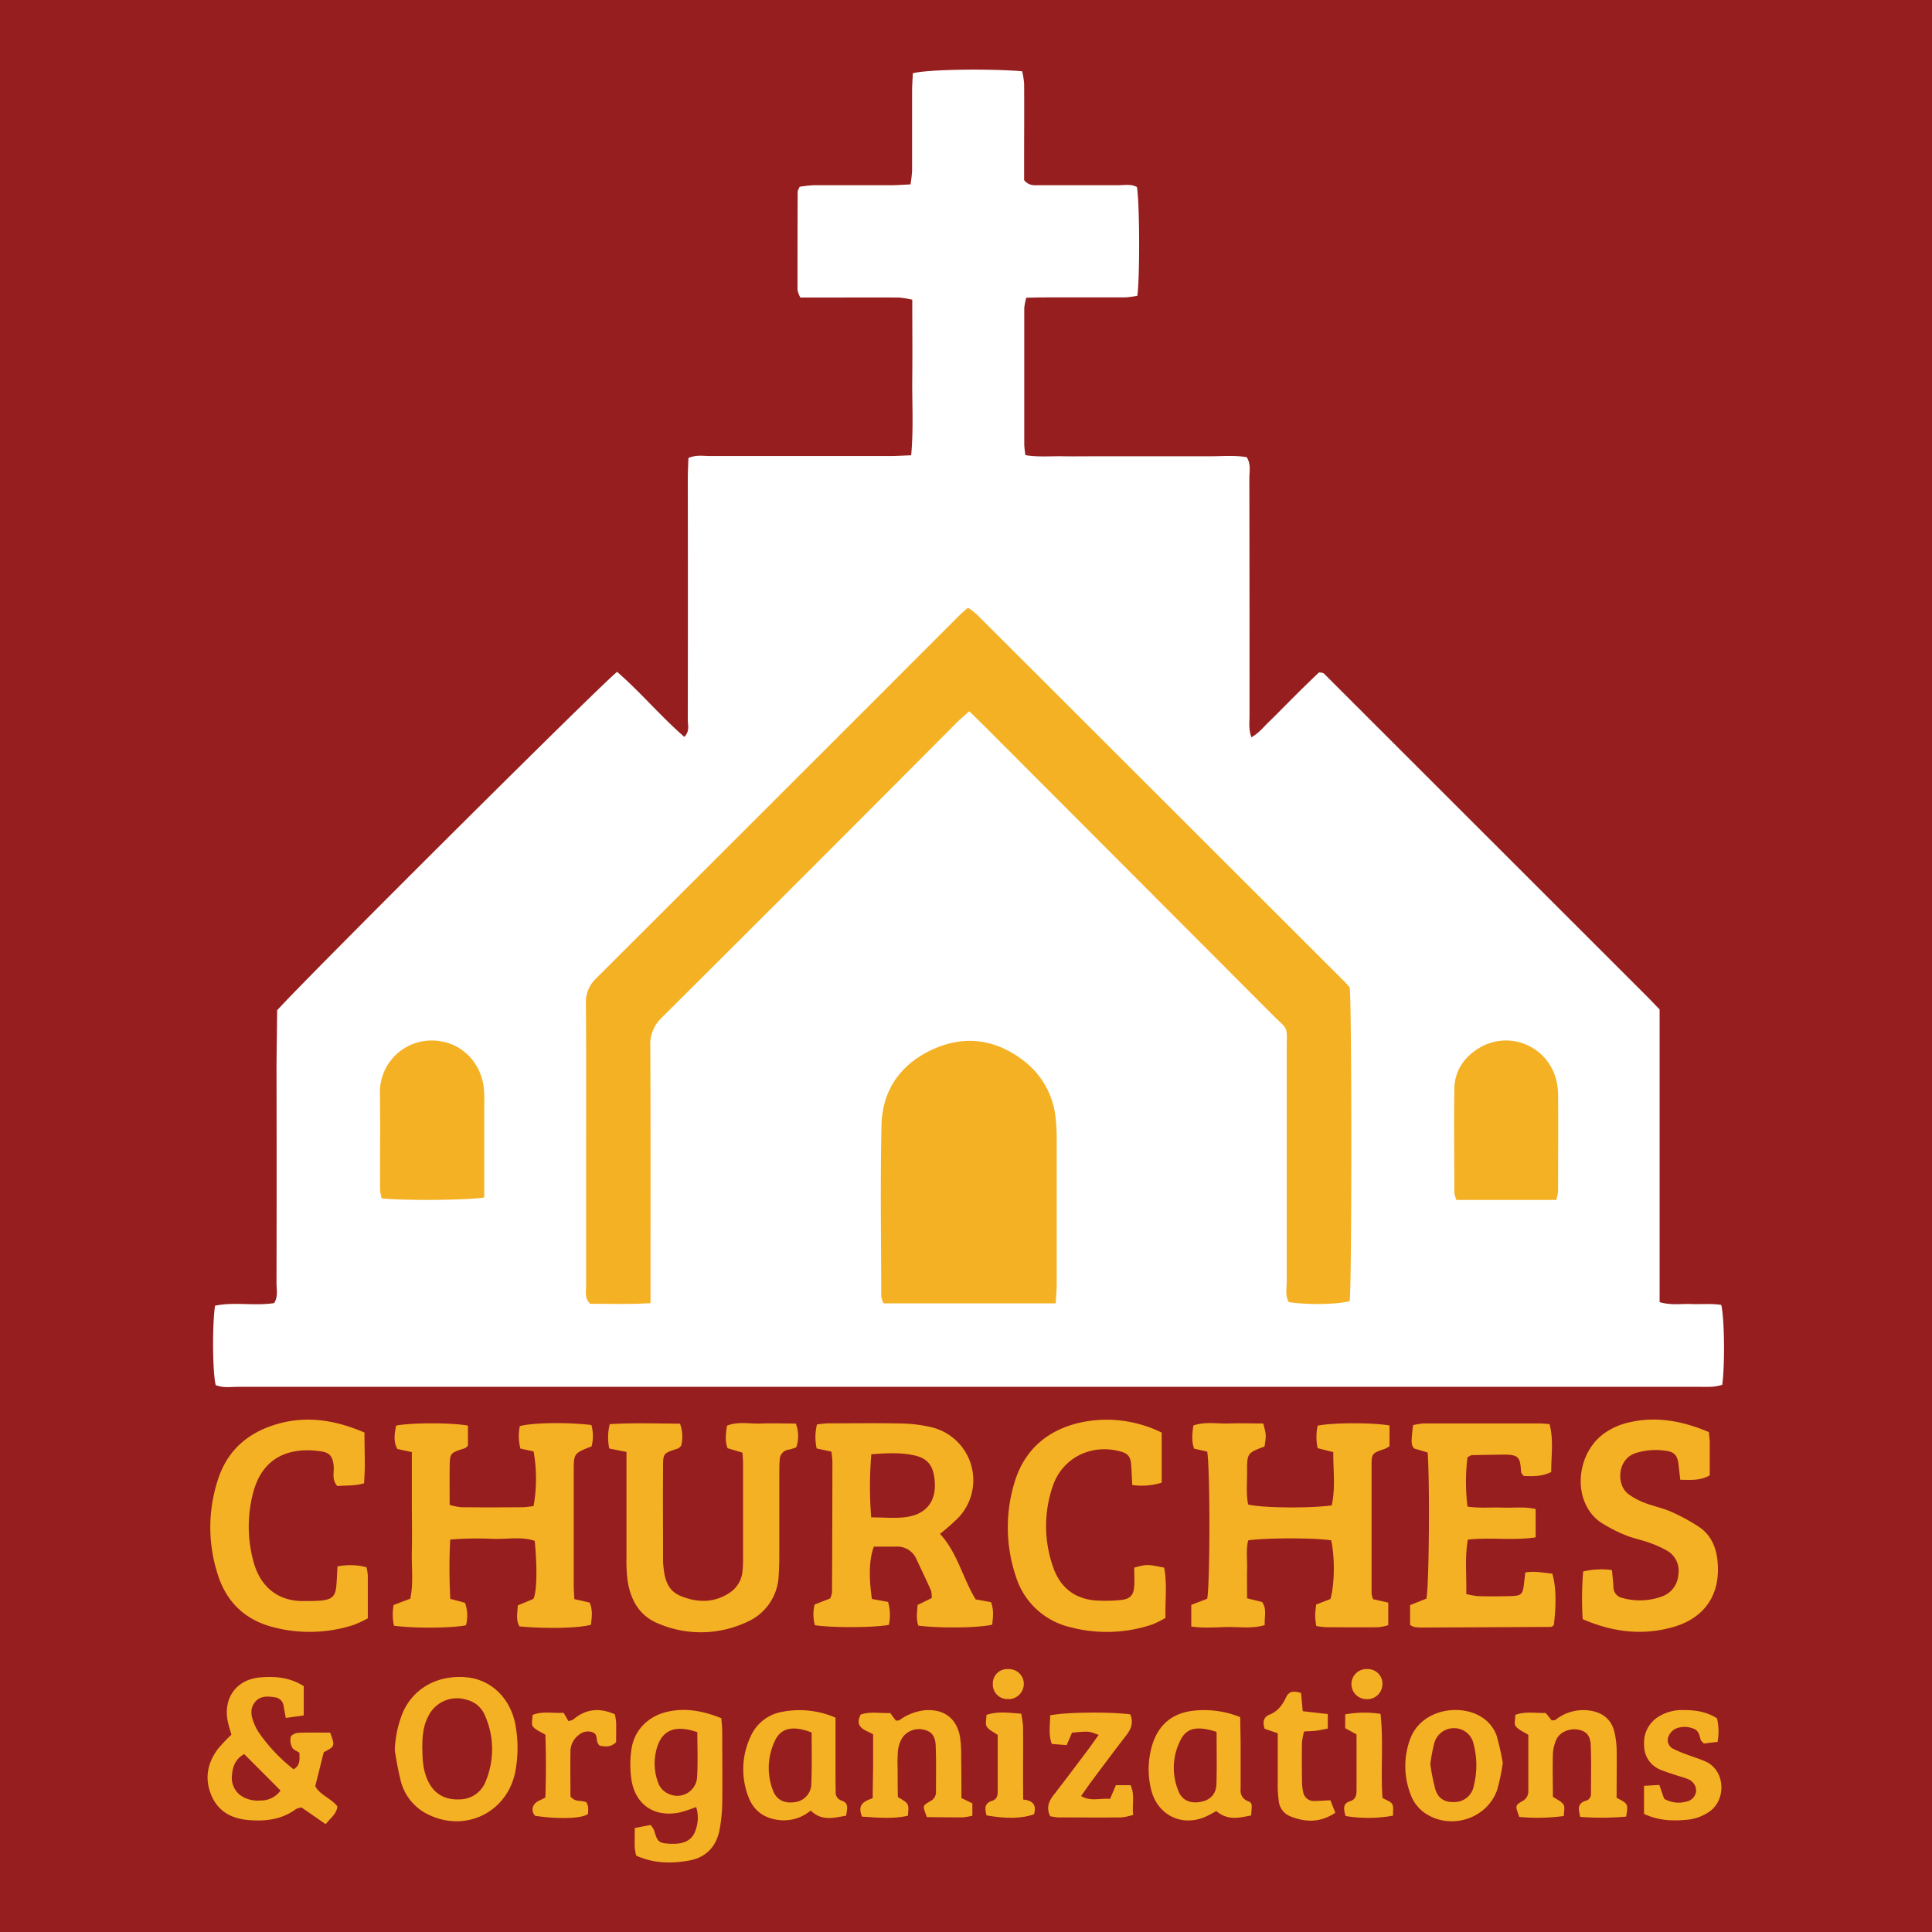 <svg xmlns="http://www.w3.org/2000/svg" viewBox="0 0 560.31 560.31"><defs><style>.cls-1{fill:#961e1e;}.cls-2{fill:#fff;}.cls-3{fill:#f5b124;}</style></defs><g id="Churches_Organizations" data-name="Churches &amp; Organizations"><rect class="cls-1" width="560.31" height="560.31"/><path class="cls-2" d="M80.38,293c7.78-8.76,94.78-95.38,98.6-98.15,6.78,5.89,12.61,12.87,19.49,18.86,1.63-1.67,1-3.43,1-5q.06-34.91,0-69.82c0-2,.12-4,.18-6.06,2.28-1,4.35-.57,6.34-.58,17.31,0,34.63,0,51.94,0,2,0,4-.13,6.32-.21.72-7.71.24-15.12.32-22.5s0-14.87,0-22.62a26.24,26.24,0,0,0-3.89-.63c-7.64-.05-15.27,0-22.9,0h-5.66a7.78,7.78,0,0,1-.83-2.23c0-9.5,0-19,.05-28.48,0-.34.26-.67.57-1.41a35.92,35.92,0,0,1,4-.45c7.45,0,14.9,0,22.34,0,1.83,0,3.67-.15,5.81-.24a37.43,37.43,0,0,0,.46-3.94c0-7.64,0-15.27,0-22.91,0-1.82.14-3.65.21-5.38,4.1-1.11,21.34-1.41,31.7-.59a22.29,22.29,0,0,1,.58,3.55c.06,7.63,0,15.26,0,22.9v5.13c1.46,1.76,3,1.47,4.47,1.47,7.63,0,15.27,0,22.9,0,1.81,0,3.7-.39,5.35.54.78,4.48.87,25.94.12,31.53a26.26,26.26,0,0,1-3.63.47c-7.63,0-15.27,0-22.9,0-1.84,0-3.68.06-5.68.09a17.56,17.56,0,0,0-.59,3q0,19.83,0,39.66a27.93,27.93,0,0,0,.34,3c3.69.61,7.21.26,10.69.32s7.07,0,10.61,0h21.78c3.54,0,7.07,0,10.61,0s7-.33,10.48.27c1.29,2,.77,4.14.77,6.13q.06,34.35.05,68.7c0,2-.32,4,.55,6.4,2.29-1.29,3.6-3.08,5.15-4.55,1.75-1.67,3.43-3.42,5.14-5.13s3.15-3.17,4.75-4.73,3.17-3.07,4.55-4.39a9.08,9.08,0,0,1,1,.11,1.16,1.16,0,0,1,.49.26l93.23,93.17c1.31,1.31,2.59,2.66,4.07,4.19q0,42.23,0,84.88c3.31,1,6.27.44,9.18.56s5.9-.2,8.71.26c.94,4.31,1.07,17.42.27,23.18a17.32,17.32,0,0,1-2.58.52c-1.48.1-3,.05-4.47.05q-211.65,0-423.32,0c-2.2,0-4.46.39-6.56-.52-.91-4-1-17.31-.18-23,5.56-1.18,11.35.13,17.13-.76,1.24-1.86.69-4,.7-5.93q.08-31.56,0-63.12Z"/><path class="cls-3" d="M188.66,377.93v-6.84c0-22.52.05-45-.06-67.57a10.57,10.57,0,0,1,3.29-8.36q42.95-42.74,85.68-85.7c1-1,2.15-1.94,3.53-3.18,1.6,1.56,3.06,3,4.49,4.39q41.63,41.7,83.23,83.4c5.07,5.09,4.34,2.95,4.35,10.64,0,22.34,0,44.68,0,67,0,2-.52,4.09.64,5.93,5.77.84,13.9.69,17.62-.29.62-4.76.63-85.86,0-91-.42-.47-.89-1.05-1.41-1.57q-53.34-53.28-106.69-106.54a22.77,22.77,0,0,0-2.6-2c-.88.79-1.6,1.37-2.26,2Q225.76,231,173,283.64a9.41,9.41,0,0,0-3.08,7.33c.13,15.45.06,30.9.06,46.35,0,11.92,0,23.83,0,35.75,0,1.6-.49,3.36,1.16,5.05C176.58,378.11,182.29,378.33,188.66,377.93Z"/><path class="cls-3" d="M306.17,378c.12-2.14.29-3.79.29-5.43q0-21.22,0-42.44a51.94,51.94,0,0,0-.28-5.57,23.87,23.87,0,0,0-9.93-17.4c-8-5.9-16.82-6.92-25.83-2.78-9.23,4.24-14.54,11.76-14.77,21.92-.37,16.56-.11,33.13-.07,49.69a6.46,6.46,0,0,0,.68,2Z"/><path class="cls-3" d="M140.44,347.28v-25.9a54.49,54.49,0,0,0-.1-5.57c-.74-7.44-6.08-13-13-13.89a15,15,0,0,0-17.17,14.73c.18,9.48,0,19,.06,28.43a13.51,13.51,0,0,0,.47,2.47C117.06,348.23,135.62,348.11,140.44,347.28Z"/><path class="cls-3" d="M451.34,348a14.39,14.39,0,0,0,.53-2.33c0-9.47.07-18.94,0-28.41a17.22,17.22,0,0,0-.79-4.93,15,15,0,0,0-22.15-8.37c-4.4,2.69-7.08,6.65-7.16,11.88-.14,10,0,20.05,0,30.08a10,10,0,0,0,.61,2.08C431.89,348,441.48,348,451.34,348Z"/><path class="cls-3" d="M345.49,471.7v-6.26l4.62-1.78c.85-4.81.85-37.71,0-42.67l-3.8-.86c-.77-2.15-.56-4.32-.21-6.71,3.41-1.2,6.94-.47,10.4-.59s6.65,0,9.86,0c.89,3.35.89,3.35.37,6.67-5,1.9-5.09,1.9-5.05,7.5,0,3.12-.32,6.28.3,9.33,4,1,17.84,1.15,24.24.25,1.12-5,.43-10.11.45-15.44L382.15,420a15,15,0,0,1,0-6.54c4.43-.89,15.9-.92,20.83-.05v6a9.15,9.15,0,0,1-1.42.8c-3.47,1.17-3.77,1.32-3.78,4.46,0,12.47,0,24.95,0,37.42a7.85,7.85,0,0,0,.41,1.7l4.43,1v6.53a14.86,14.86,0,0,1-2.94.6c-5,.07-10.06,0-15.08,0a27.54,27.54,0,0,1-2.86-.34,24.6,24.6,0,0,1-.32-2.85c0-1.09.17-2.18.28-3.38l4.15-1.62c1.22-4.21,1.31-12.09.22-17-4.58-.76-18.91-.77-24.07,0-.67,2.61-.26,5.39-.32,8.13s0,5.56,0,8.67l4.35,1.08c1.45,2,.61,4.24.77,6.69-3.61,1.08-7.14.53-10.58.56S349.2,472.29,345.49,471.7Z"/><path class="cls-3" d="M166.57,463.77l4.41,1c1,2.15.63,4.31.41,6.44-3.79,1-12.92,1.19-20.72.47-1.11-1.83-.61-3.84-.49-6.09l4.5-1.88c1-1.89,1.19-8.83.4-16.84-3.89-1.3-8-.45-12-.57a97.52,97.52,0,0,0-12.5.19c-.34,5.88-.27,11.39,0,17.2l4.27,1.15a10.73,10.73,0,0,1,.28,6.52c-4.14.84-15.17.92-20.88.12a15.56,15.56,0,0,1-.09-6l4.84-1.85c.94-4.57.33-9.23.44-13.84.11-4.83,0-9.67,0-14.51V421.13l-4.19-.9c-1.23-2.17-.82-4.49-.36-6.78,4.45-.88,15.94-.89,20.82,0v5.82c-.35.3-.6.65-.92.75-4.3,1.37-4.33,1.36-4.38,5.61-.05,3.52,0,7.05,0,10.81a18.51,18.51,0,0,0,3.36.68c6,.06,11.91.05,17.87,0a29.54,29.54,0,0,0,3.11-.35,45,45,0,0,0,0-15.83l-3.82-.83a14.53,14.53,0,0,1-.18-6.52c3.68-1,13.86-1.17,20.77-.31a12,12,0,0,1,.05,6.19c-5.13,2-5.17,2-5.18,7.14,0,11.17,0,22.34,0,33.51C166.41,461.23,166.5,462.33,166.57,463.77Z"/><path class="cls-3" d="M241.12,421l-4.27-.92a15.14,15.14,0,0,1,.1-7c1.19-.11,2.27-.28,3.35-.29,7.07,0,14.14-.11,21.21.05a40.9,40.9,0,0,1,8.82,1.13A15.8,15.8,0,0,1,278.09,440a64.1,64.1,0,0,1-5.48,4.85c5.05,5.43,6.56,12.78,10.34,19l4.45.8c.89,2.22.59,4.39.35,6.52-3.9.95-14.95,1.1-21.41.29-.68-1.84-.4-3.81-.22-6l4.08-2a6.81,6.81,0,0,0-.19-2.17c-1.35-3.06-2.81-6.08-4.23-9.11a6,6,0,0,0-5.77-3.64c-2.22,0-4.45,0-6.57,0-1.35,3.51-1.53,8.55-.57,15.19l4.68.86a13.49,13.49,0,0,1,.23,6.65c-4.43.82-16.11.88-21.45.1a12.06,12.06,0,0,1-.08-6l4.51-1.77a6.6,6.6,0,0,0,.54-1.73q.09-19,.11-37.95A29.42,29.42,0,0,0,241.12,421Zm11.54,19.06c3.83,0,7,.34,10.08-.08,6.11-.82,9-4.84,8.29-11-.45-4.05-2.08-6.09-6-6.93s-8-.63-12.33-.29A111.57,111.57,0,0,0,252.66,440.07Z"/><path class="cls-3" d="M181.69,421.09l-5-1a16.12,16.12,0,0,1,.14-7.07c6.9-.42,13.69-.16,20.37-.14a10.7,10.7,0,0,1,.34,6.44c-.34.29-.57.66-.89.76-4.22,1.36-4.33,1.35-4.35,5.15-.07,9.12,0,18.24,0,27.37a5.06,5.06,0,0,0,0,.55c.33,4,.84,8,5.17,9.74,4.91,2,9.84,2,14.38-1.13a8.34,8.34,0,0,0,3.49-6.12,31.18,31.18,0,0,0,.16-3.35q0-14,0-27.93c0-.92-.1-1.85-.18-3.07L211,420c-.75-2-.55-4.15-.15-6.53,3.21-1.3,6.57-.49,9.83-.62s6.65,0,10.11,0a10,10,0,0,1,.14,6.89,12.13,12.13,0,0,1-2.07.66,3,3,0,0,0-2.73,3c-.13,1.48-.11,3-.12,4.46,0,7.82,0,15.64,0,23.46,0,1.86-.06,3.72-.18,5.58a15.31,15.31,0,0,1-9.34,13.56,31.39,31.39,0,0,1-25.49.43c-5.56-2.21-8.13-6.87-9-12.54a46.49,46.49,0,0,1-.31-6.69c0-8.19,0-16.38,0-24.57Z"/><path class="cls-3" d="M413.69,463.62c.78-4.38,1-33.53.35-42.37l-3.86-1.15c-.92-.9-1-1.71-.37-6.79a20.07,20.07,0,0,1,3.07-.49q16.75,0,33.51,0c.91,0,1.83.11,3,.19,1.23,4.62.46,9.2.49,13.89-2.69,1.36-5.4,1.24-8,1.16-.36-.52-.72-.8-.74-1.1-.27-4.51-.62-5.2-5.89-5.09-2.79.05-5.58.07-8.37.15-.33,0-.65.29-1.29.61a59.47,59.47,0,0,0,0,14.3c3.55.54,6.88.17,10.18.3,3.12.12,6.27-.34,9.59.41v8.21c-6.45,1-13-.06-19.66.66-.94,5.26-.32,10.4-.46,15.77a22.14,22.14,0,0,0,3.36.63c3,.08,5.95.08,8.93,0,3.82-.07,4.1-.36,4.5-4,.1-.89.21-1.78.33-2.87,2.82-.5,5.34.14,7.84.34,1.06,3.69,1.2,8.48.44,14.89a2.83,2.83,0,0,1-.4.36,1,1,0,0,1-.49.2q-18.69.1-37.4.18a13.75,13.75,0,0,1-2.22-.17,4.82,4.82,0,0,1-1.18-.6V465.5Z"/><path class="cls-3" d="M459,469.58a94.82,94.82,0,0,1,.15-13.84,23.62,23.62,0,0,1,8.34-.4c.15,1.7.35,3.3.43,4.9a3.18,3.18,0,0,0,2.6,3.19A18.65,18.65,0,0,0,482,463a7.14,7.14,0,0,0,4.74-6.33,6.67,6.67,0,0,0-3.45-7.05,32.33,32.33,0,0,0-5.07-2.25c-2.27-.81-4.68-1.26-6.9-2.19a42.47,42.47,0,0,1-7.35-3.85,12.55,12.55,0,0,1-3.63-4.13c-4-7.13-1.48-17.33,5.34-21.8a19.9,19.9,0,0,1,5.53-2.57c8.42-2.32,16.46-.87,24.39,2.5.1,1.19.24,2.1.25,3,0,3.14,0,6.29,0,9.55-2.72,1.56-5.44,1.32-8.55,1.27-.17-1.53-.34-2.93-.49-4.34-.27-2.62-1.14-3.71-3.68-4.06a19.51,19.51,0,0,0-8.8.68c-5.27,1.71-5.68,9.13-2.09,11.87a20.12,20.12,0,0,0,4.87,2.59c2.41.95,5,1.42,7.38,2.47a54.2,54.2,0,0,1,8.28,4.49c3.26,2.19,4.83,5.54,5.29,9.42,1.16,9.9-3.5,17.1-13.19,19.7C476.14,474.37,467.61,473.31,459,469.58Z"/><path class="cls-3" d="M105.7,415.46c0,3.3.1,6.44.1,9.58,0,1.64-.13,3.27-.21,5.14-2.73.8-5.31.56-7.75.81-1.75-1.94-.85-4.09-1.08-6-.3-2.59-1.09-3.7-3.69-4.08-8.3-1.23-16.76,1-19.64,11.95a38.41,38.41,0,0,0,.18,20.38c2,7,7,11.09,14.22,11.09,1.67,0,3.36,0,5-.11,3.63-.34,4.51-1.27,4.76-4.82.12-1.64.18-3.28.28-5.1a18.63,18.63,0,0,1,8.41.22,15.79,15.79,0,0,1,.39,2.32c0,4.08,0,8.16,0,12.5a35.21,35.21,0,0,1-4,1.88A41.58,41.58,0,0,1,79.6,472c-8.21-2-13.79-7.11-16.38-15.18a44.32,44.32,0,0,1,.07-27.95c2.5-7.59,7.68-12.57,15.13-15.24C87.67,410.33,96.62,411.54,105.7,415.46Z"/><path class="cls-3" d="M336.91,415.47V430a19.86,19.86,0,0,1-8.53.68c-.12-2.18-.19-4.17-.35-6.16s-.95-3-2.94-3.53c-8.46-2.43-17,1.73-19.79,10.06a35.66,35.66,0,0,0,.16,23.54c2.1,6,6.51,9.35,13,9.61a43.79,43.79,0,0,0,6.68-.18c2.62-.29,3.62-1.4,3.8-3.95.13-1.84,0-3.69,0-5.43,3.73-1,3.73-1,8.68,0,.92,4.67.27,9.46.38,14.59a29.46,29.46,0,0,1-3.82,1.89,41.29,41.29,0,0,1-23.61.83,21.68,21.68,0,0,1-16-14.92,44.4,44.4,0,0,1-.4-26.89c3.43-11.86,12.84-17.36,24-18.3A36.34,36.34,0,0,1,336.91,415.47Z"/><path class="cls-3" d="M85.17,513.14c2-1.25,1.7-3,1.66-4.83-.66-.45-1.7-.79-2.08-1.49a4.56,4.56,0,0,1-.44-3.06c.16-.58,1.4-1.18,2.18-1.21,3.13-.14,6.27-.06,9.26-.06,1.44,3.94,1.44,3.94-1.86,5.69L91.43,518c1.38,2.65,4.61,3.5,6.43,5.91-.29,2.2-2,3.33-3.4,5.13l-7-4.84a5.08,5.08,0,0,0-1.62.46c-4.15,3.07-8.87,3.6-13.81,3.18-4.78-.41-8.62-2.39-10.63-6.94-2.14-4.87-1.34-9.49,1.79-13.67a45.38,45.38,0,0,1,3.92-4.14c-.39-1.43-.88-2.83-1.13-4.27-1.15-6.66,2.81-11.82,9.57-12.36,4.3-.34,8.53,0,12.54,2.54v8.5l-5.21.73c-.24-1.33-.43-2.37-.62-3.4a2.88,2.88,0,0,0-2.53-2.59c-2.06-.31-4.18-.49-5.7,1.31s-1.28,3.81-.52,5.8a15.41,15.41,0,0,0,1.48,3A48.62,48.62,0,0,0,85.17,513.14Zm-3.81,6.14L70.81,508.7c-2.57,1.46-3.36,3.7-3.53,6.14a6.32,6.32,0,0,0,2.49,5.86,8.71,8.71,0,0,0,5.78,1.46A6.91,6.91,0,0,0,81.36,519.28Z"/><path class="cls-3" d="M209.2,498.31c.1,1.47.26,2.75.26,4,0,6.88.08,13.77,0,20.65a45,45,0,0,1-.79,7.76c-.95,4.86-3.94,8-8.85,8.87-5.17.93-10.32.83-15.32-1.44a15.69,15.69,0,0,1-.41-2.27c-.05-1.84,0-3.69,0-5.73l4.59-.88a7.37,7.37,0,0,1,1,1.5c1,3.41,1.33,3.73,4.32,3.93a16.6,16.6,0,0,0,2.23,0c3.05-.22,4.93-1.61,5.67-4.46a10.21,10.21,0,0,0,0-6.17,42.41,42.41,0,0,1-4.79,1.58c-7.18,1.46-12.7-2.09-13.94-9.26a30,30,0,0,1-.07-8.87c.74-5.68,4.79-9.75,10.38-11.07C198.26,495.36,203.11,495.87,209.2,498.31Zm-7,4.05c-6.83-2.39-10.71-.37-12,5.8a15.66,15.66,0,0,0,.63,8.73,5.49,5.49,0,0,0,3.34,3.46,5.74,5.74,0,0,0,8-5C202.43,511.1,202.24,506.85,202.24,502.36Z"/><path class="cls-3" d="M114.5,507.54a31.63,31.63,0,0,1,2.34-10.92c3.14-7.13,10.27-11,18.65-10.16,7.08.74,12.61,6.18,14,13.82a36.82,36.82,0,0,1,0,13.28c-2.17,11.87-14.29,18-25.19,12.73a14.83,14.83,0,0,1-8-9.51A91.3,91.3,0,0,1,114.5,507.54Zm8-.29c0,3.38.25,6.7,1.88,9.76,1.87,3.53,5,5,8.77,4.84a8.09,8.09,0,0,0,7.76-5.38,24.12,24.12,0,0,0-.29-19,7.62,7.62,0,0,0-5.33-4.52A9.25,9.25,0,0,0,124.08,498C122.61,500.91,122.46,504.07,122.47,507.25Z"/><path class="cls-3" d="M250,526.85c-1.47-3.57.66-4.5,3.1-5.34,0-3.25.1-6.39.12-9.53,0-3,0-5.92,0-9-2.22-1.28-5.52-1.85-3.63-5.71,2.7-1,5.67-.34,8.6-.46.57.77,1.09,1.48,1.61,2.17.38,0,.82.05,1.08-.13a15.18,15.18,0,0,1,7.18-2.83c5.61-.51,9.4,2.25,10.37,7.77a35.48,35.48,0,0,1,.32,5.56c.06,4.07.07,8.14.09,12.12L282,523v3.59a18.41,18.41,0,0,1-2.83.48c-3.5,0-7-.05-10.37-.08-1.25-3.49-1.36-3.17,1.05-4.66a2.85,2.85,0,0,0,1.6-2.63c0-4.46.08-8.93-.08-13.39-.1-2.8-1.2-4.11-3.22-4.61a5.92,5.92,0,0,0-6.43,2.22,9.09,9.09,0,0,0-1.28,3.61,44.92,44.92,0,0,0-.11,5.57c0,2.77,0,5.54.07,8.09,3.24,1.88,3.24,1.88,2.9,5.4C258.94,527.57,254.57,527.14,250,526.85Z"/><path class="cls-3" d="M468.84,521.4c3.37,1.72,3.37,1.72,2.77,5.44a80.87,80.87,0,0,1-13.32.09c-.5-2.19-.92-3.91,1.62-4.68a2,2,0,0,0,1.5-2.08c0-4.65.11-9.31-.06-13.95-.11-2.8-1.23-4.05-3.32-4.53-2.63-.61-5.63.52-6.67,2.82a11.52,11.52,0,0,0-1,4.29c-.12,4.09,0,8.17,0,12.28,1.16.81,2.47,1.32,3.08,2.28.48.75.1,2,.1,3.31a57.38,57.38,0,0,1-12.91.27c-1.18-3.16-1.28-3.34.81-4.55a3.19,3.19,0,0,0,1.8-3.12V503.14c-1.39-.9-2.85-1.46-3.67-2.51-.52-.67-.1-2.08-.1-3.3,3-1.09,5.92-.45,8.8-.54l1.75,2.15c.42-.05.85,0,1.09-.16a13,13,0,0,1,10-2.68c3.68.56,6.19,2.52,7.09,6.17a25.38,25.38,0,0,1,.66,5.5C468.9,512.23,468.84,516.69,468.84,521.4Z"/><path class="cls-3" d="M242.31,498.15v14.74c0,2.23,0,4.46.05,6.69a2.45,2.45,0,0,0,1.67,2.6c2.33.74,1.59,2.5,1.37,4.39-3.52.61-7.06,1.69-10.29-1.49a12,12,0,0,1-8.73,2.8c-4.54-.38-7.76-2.58-9.34-6.8a22.16,22.16,0,0,1,.61-17.37,12.28,12.28,0,0,1,9.28-7.27A26.2,26.2,0,0,1,242.31,498.15Zm-6.92,4.3c-5.34-2.06-8.8-1.37-10.55,2.19a18.21,18.21,0,0,0-.71,14.52c1,2.79,3.28,3.91,6.17,3.51a5.4,5.4,0,0,0,5-5.61C235.51,512.27,235.39,507.48,235.39,502.45Z"/><path class="cls-3" d="M359.69,498c0,2.75.1,5.14.11,7.54,0,4.46,0,8.92,0,13.38a3.24,3.24,0,0,0,2.15,3.46c1.27.52,1.17.78.89,4.14-3.26.57-6.57,1.67-10.1-1.28-.5.27-1.41.8-2.36,1.28-7.08,3.61-14.66.19-16.53-7.5a24.45,24.45,0,0,1,.24-12.68c1.65-5.65,5.3-9.2,11.33-10.12A27.86,27.86,0,0,1,359.69,498Zm-6.86,4.27c-5.55-1.77-8.55-1.19-10.3,2.09a17.48,17.48,0,0,0-.79,15c1,2.7,3.37,3.73,6.31,3.24s4.65-2.26,4.74-5.24C352.94,512.41,352.83,507.44,352.83,502.3Z"/><path class="cls-3" d="M435.83,511.28a59.3,59.3,0,0,1-1.64,7.85c-2.79,7.92-12.44,11.43-19.83,7.37a11.24,11.24,0,0,1-5.31-6.22,22.7,22.7,0,0,1-.12-15.83c3.44-9.52,16.51-10.77,22.37-5.23a10.51,10.51,0,0,1,2.74,4.11A75.43,75.43,0,0,1,435.83,511.28Zm-21,.49a58.27,58.27,0,0,0,1.49,7.34c.89,2.66,2.89,3.67,5.66,3.51a5.7,5.7,0,0,0,5.45-4.73,24.19,24.19,0,0,0-.07-12.1,5.74,5.74,0,0,0-5.57-4.59,5.88,5.88,0,0,0-5.82,4.3A50.75,50.75,0,0,0,414.79,511.77Z"/><path class="cls-3" d="M327.81,497.19c1,2.57.17,4.32-1.16,6.05-3.3,4.27-6.53,8.6-9.76,12.92-1.1,1.47-2.13,3-3.36,4.72,2.93,1.69,5.64.52,8.4.84.63-1.48,1.12-2.62,1.7-4h4.24c1.35,2.86.37,5.65.78,8.6a16.93,16.93,0,0,1-3.36.76c-6.14.06-12.29,0-18.43,0a15,15,0,0,1-2.28-.36c-1.19-2.36-.47-4.26,1-6.15,3.31-4.27,6.55-8.59,9.79-12.9,1.11-1.46,2.15-3,3.26-4.51-2.86-1.12-2.86-1.12-7.73-.65l-1.56,3.6-4.3-.34c-1.09-3-.41-5.68-.49-8.28C308.86,496.54,321.81,496.41,327.81,497.19Z"/><path class="cls-3" d="M476.79,526.06v-8.14l4.45-.26c.5,1.45.91,2.66,1.38,4a8.18,8.18,0,0,0,6.35.85,3.51,3.51,0,0,0,2.93-2.93,3.61,3.61,0,0,0-2.21-3.54c-1.17-.52-2.45-.82-3.68-1.23-1.4-.48-2.83-.89-4.19-1.46a7.55,7.55,0,0,1-5-7.3,8.84,8.84,0,0,1,4.48-8.37,13,13,0,0,1,6.94-1.74c3.33,0,6.64.43,9.72,2.41a16.64,16.64,0,0,1,.16,6.82l-4,.48c-.46-.56-.82-.8-.91-1.12-.35-1.26-.56-2.65-2-3.16a6.76,6.76,0,0,0-5.42.05,4.55,4.55,0,0,0-2,2.43,2.8,2.8,0,0,0,1.46,3.32,31.91,31.91,0,0,0,4.08,1.71c1.73.67,3.51,1.19,5.2,1.93,6,2.63,6.17,11.37,1.05,14.7a13.44,13.44,0,0,1-5.61,2.17C485.71,528.14,481.41,528.19,476.79,526.06Z"/><path class="cls-3" d="M170.05,522.68a5.43,5.43,0,0,1,.51,1.29c.06.72,0,1.46,0,2.06-1.57,1.4-8.63,1.61-15.36.58a2.54,2.54,0,0,1-.09-3.51c.66-.76,1.82-1.1,3.06-1.79.19-6,.22-12.1,0-18.21-1.33-.82-2.8-1.35-3.62-2.4-.53-.66-.1-2.09-.1-3.33,2.89-1.19,5.86-.43,9-.64l1.39,2.39a4,4,0,0,0,1.45-.46c3.65-3.1,7.59-3.43,12-1.5a14.61,14.61,0,0,1,.39,2.17c.06,2,0,4.06,0,5.91-1.61,1.6-3.22,1.33-4.81,1a4.17,4.17,0,0,1-.62-.93c-.31-1,0-2.37-1.29-2.88a4,4,0,0,0-4.16.78,6,6,0,0,0-2.36,4.84c-.08,4.43,0,8.87,0,12.94C166.78,522.75,168.5,522,170.05,522.68Z"/><path class="cls-3" d="M377.33,491c.16,1.76.31,3.37.48,5.28l7.27.82v4.22c-1.21.22-2.25.47-3.3.6s-2.2.15-3.58.24a19,19,0,0,0-.6,3.16c-.07,3.71-.05,7.42,0,11.13a15.15,15.15,0,0,0,.34,3.3,3.1,3.1,0,0,0,3.2,2.56c1.46,0,2.92-.12,4.69-.21l1.43,3.62c-4.45,3-8.84,2.8-13.32.93a5.31,5.31,0,0,1-3.08-4.36,33.19,33.19,0,0,1-.3-5c0-4.81,0-9.62,0-14.62l-3.8-1.3c-.53-1.7-.53-3.32,1.44-4.1,2.45-1,3.77-2.87,4.83-5.11C373.79,490.54,375.12,490.28,377.33,491Z"/><path class="cls-3" d="M393.42,503l-3.29-1.8v-4a30.65,30.65,0,0,1,10.25-.15c.89,8.3,0,16.41.56,24.38,1.09.64,2.34,1,2.81,1.77s.19,2.07.25,3.37a40.09,40.09,0,0,1-13.77.1c-.5-1.92-.94-3.59,1.31-4.29,1.56-.48,1.87-1.66,1.88-3C393.44,514,393.42,508.64,393.42,503Z"/><path class="cls-3" d="M296.74,521.9c3.16.29,3.82,1.88,3.14,4.27-3.56,1.23-7.85,1.35-13.78.32-.41-1.76-.83-3.47,1.69-4.25,1.32-.41,1.55-1.51,1.56-2.63,0-5.53,0-11.07,0-16.44-1.28-.93-2.59-1.46-3.17-2.42-.48-.8-.1-2.11-.1-3.39,3.28-1.15,6.54-.6,10.09-.37a29.31,29.31,0,0,1,.53,3.78c.06,5,0,10,0,15Z"/><path class="cls-3" d="M396.61,484.06a4.23,4.23,0,0,1,4.3,4.64,4.38,4.38,0,0,1-4.92,4.06,4.36,4.36,0,0,1,.62-8.7Z"/><path class="cls-3" d="M296.91,488.6a4.43,4.43,0,0,1-4.86,4.16,4.22,4.22,0,0,1-4.11-4.3,4.16,4.16,0,0,1,4.53-4.39A4.28,4.28,0,0,1,296.91,488.6Z"/></g></svg>